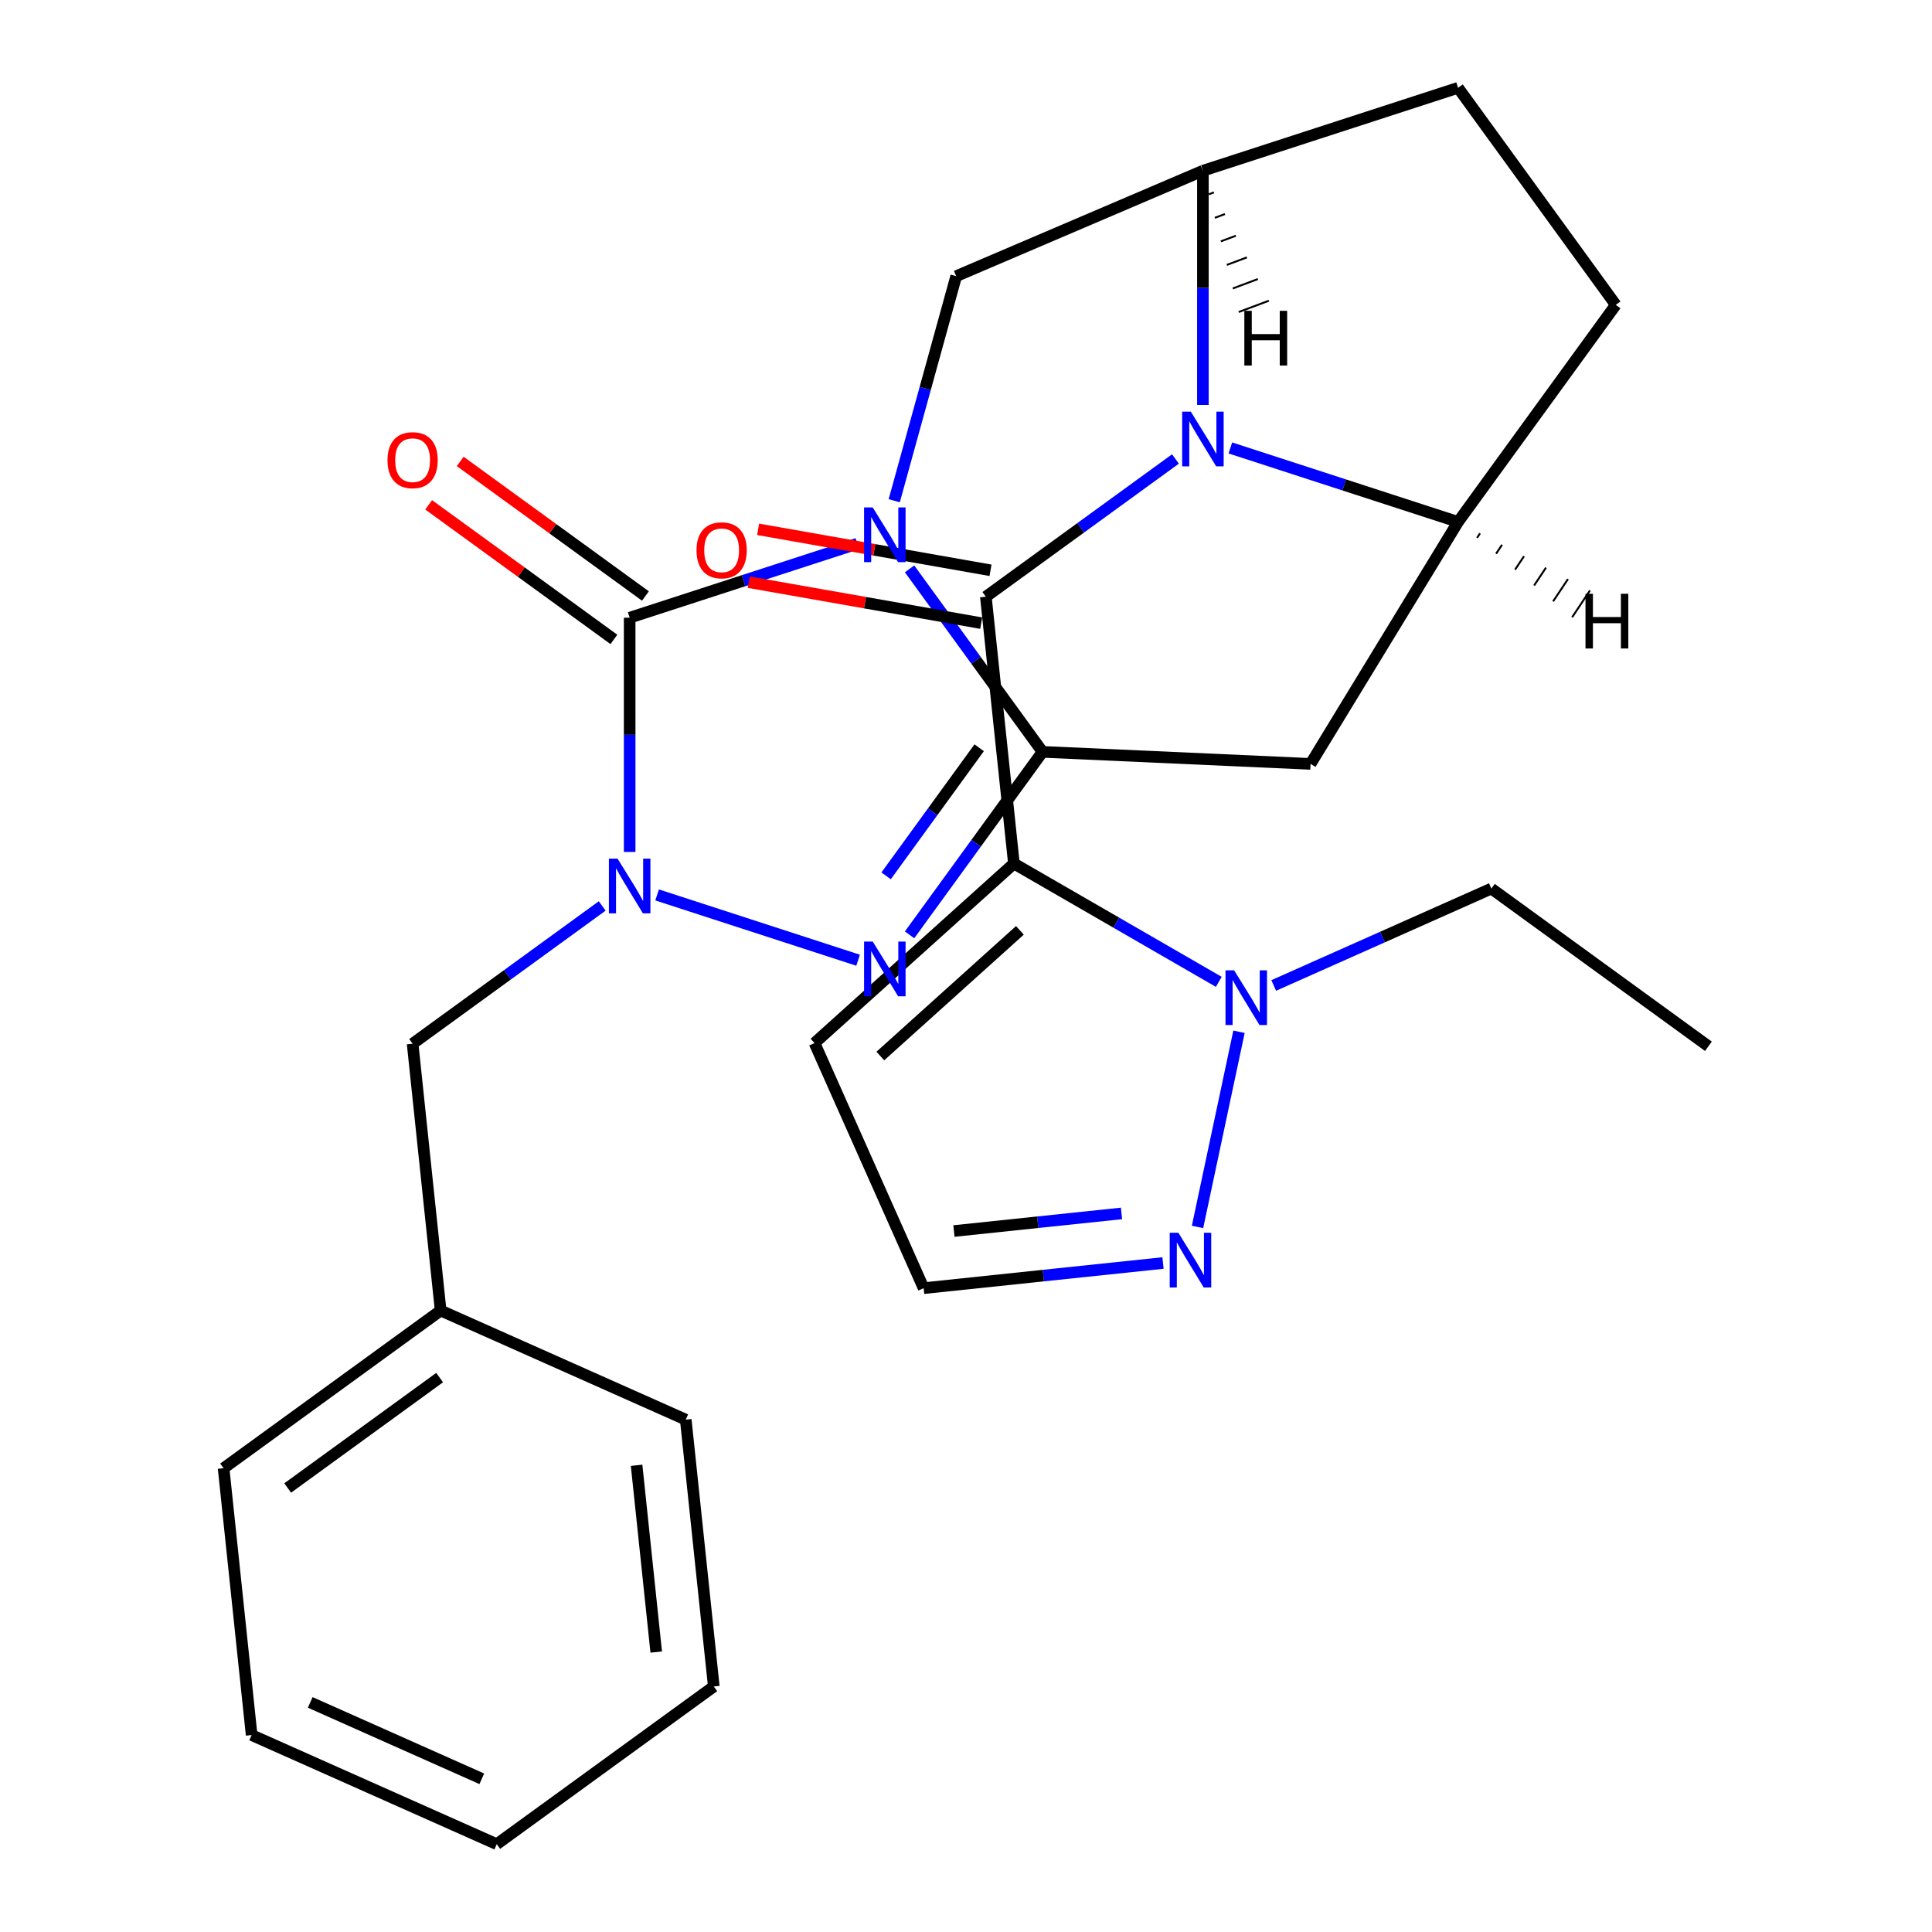 <?xml version='1.0' encoding='iso-8859-1'?>
<svg version='1.1' baseProfile='full'
              xmlns='http://www.w3.org/2000/svg'
                      xmlns:rdkit='http://www.rdkit.org/xml'
                      xmlns:xlink='http://www.w3.org/1999/xlink'
                  xml:space='preserve'
width='1000px' height='1000px' viewBox='0 0 1000 1000'>
<!-- END OF HEADER -->
<rect style='opacity:1.0;fill:#FFFFFF;stroke:none' width='1000' height='1000' x='0' y='0'> </rect>
<path class='bond-0' d='M 470.795,294.443 L 505.203,341.801' style='fill:none;fill-rule:evenodd;stroke:#0000FF;stroke-width:6px;stroke-linecap:butt;stroke-linejoin:miter;stroke-opacity:1' />
<path class='bond-0' d='M 505.203,341.801 L 539.61,389.159' style='fill:none;fill-rule:evenodd;stroke:#000000;stroke-width:6px;stroke-linecap:butt;stroke-linejoin:miter;stroke-opacity:1' />
<path class='bond-1' d='M 443.773,281.429 L 384.843,300.577' style='fill:none;fill-rule:evenodd;stroke:#0000FF;stroke-width:6px;stroke-linecap:butt;stroke-linejoin:miter;stroke-opacity:1' />
<path class='bond-1' d='M 384.843,300.577 L 325.912,319.725' style='fill:none;fill-rule:evenodd;stroke:#000000;stroke-width:6px;stroke-linecap:butt;stroke-linejoin:miter;stroke-opacity:1' />
<path class='bond-11' d='M 462.851,259.18 L 478.89,201.063' style='fill:none;fill-rule:evenodd;stroke:#0000FF;stroke-width:6px;stroke-linecap:butt;stroke-linejoin:miter;stroke-opacity:1' />
<path class='bond-11' d='M 478.89,201.063 L 494.929,142.947' style='fill:none;fill-rule:evenodd;stroke:#000000;stroke-width:6px;stroke-linecap:butt;stroke-linejoin:miter;stroke-opacity:1' />
<path class='bond-6' d='M 539.61,389.159 L 505.203,436.517' style='fill:none;fill-rule:evenodd;stroke:#000000;stroke-width:6px;stroke-linecap:butt;stroke-linejoin:miter;stroke-opacity:1' />
<path class='bond-6' d='M 505.203,436.517 L 470.795,483.875' style='fill:none;fill-rule:evenodd;stroke:#0000FF;stroke-width:6px;stroke-linecap:butt;stroke-linejoin:miter;stroke-opacity:1' />
<path class='bond-6' d='M 506.818,387.042 L 482.733,420.192' style='fill:none;fill-rule:evenodd;stroke:#000000;stroke-width:6px;stroke-linecap:butt;stroke-linejoin:miter;stroke-opacity:1' />
<path class='bond-6' d='M 482.733,420.192 L 458.648,453.343' style='fill:none;fill-rule:evenodd;stroke:#0000FF;stroke-width:6px;stroke-linecap:butt;stroke-linejoin:miter;stroke-opacity:1' />
<path class='bond-7' d='M 539.61,389.159 L 678.34,395.39' style='fill:none;fill-rule:evenodd;stroke:#000000;stroke-width:6px;stroke-linecap:butt;stroke-linejoin:miter;stroke-opacity:1' />
<path class='bond-2' d='M 325.912,319.725 L 325.912,380.343' style='fill:none;fill-rule:evenodd;stroke:#000000;stroke-width:6px;stroke-linecap:butt;stroke-linejoin:miter;stroke-opacity:1' />
<path class='bond-2' d='M 325.912,380.343 L 325.912,440.962' style='fill:none;fill-rule:evenodd;stroke:#0000FF;stroke-width:6px;stroke-linecap:butt;stroke-linejoin:miter;stroke-opacity:1' />
<path class='bond-15' d='M 334.075,308.49 L 286.137,273.661' style='fill:none;fill-rule:evenodd;stroke:#000000;stroke-width:6px;stroke-linecap:butt;stroke-linejoin:miter;stroke-opacity:1' />
<path class='bond-15' d='M 286.137,273.661 L 238.199,238.832' style='fill:none;fill-rule:evenodd;stroke:#FF0000;stroke-width:6px;stroke-linecap:butt;stroke-linejoin:miter;stroke-opacity:1' />
<path class='bond-15' d='M 317.75,330.959 L 269.812,296.13' style='fill:none;fill-rule:evenodd;stroke:#000000;stroke-width:6px;stroke-linecap:butt;stroke-linejoin:miter;stroke-opacity:1' />
<path class='bond-15' d='M 269.812,296.13 L 221.874,261.301' style='fill:none;fill-rule:evenodd;stroke:#FF0000;stroke-width:6px;stroke-linecap:butt;stroke-linejoin:miter;stroke-opacity:1' />
<path class='bond-14' d='M 311.701,468.919 L 262.633,504.569' style='fill:none;fill-rule:evenodd;stroke:#0000FF;stroke-width:6px;stroke-linecap:butt;stroke-linejoin:miter;stroke-opacity:1' />
<path class='bond-14' d='M 262.633,504.569 L 213.565,540.219' style='fill:none;fill-rule:evenodd;stroke:#000000;stroke-width:6px;stroke-linecap:butt;stroke-linejoin:miter;stroke-opacity:1' />
<path class='bond-28' d='M 340.124,463.212 L 444.147,497.011' style='fill:none;fill-rule:evenodd;stroke:#0000FF;stroke-width:6px;stroke-linecap:butt;stroke-linejoin:miter;stroke-opacity:1' />
<path class='bond-3' d='M 510.276,308.862 L 559.344,273.212' style='fill:none;fill-rule:evenodd;stroke:#000000;stroke-width:6px;stroke-linecap:butt;stroke-linejoin:miter;stroke-opacity:1' />
<path class='bond-3' d='M 559.344,273.212 L 608.412,237.562' style='fill:none;fill-rule:evenodd;stroke:#0000FF;stroke-width:6px;stroke-linecap:butt;stroke-linejoin:miter;stroke-opacity:1' />
<path class='bond-4' d='M 510.276,308.862 L 524.792,446.971' style='fill:none;fill-rule:evenodd;stroke:#000000;stroke-width:6px;stroke-linecap:butt;stroke-linejoin:miter;stroke-opacity:1' />
<path class='bond-16' d='M 512.687,295.186 L 452.542,284.584' style='fill:none;fill-rule:evenodd;stroke:#000000;stroke-width:6px;stroke-linecap:butt;stroke-linejoin:miter;stroke-opacity:1' />
<path class='bond-16' d='M 452.542,284.584 L 392.397,273.983' style='fill:none;fill-rule:evenodd;stroke:#FF0000;stroke-width:6px;stroke-linecap:butt;stroke-linejoin:miter;stroke-opacity:1' />
<path class='bond-16' d='M 507.865,322.538 L 447.721,311.937' style='fill:none;fill-rule:evenodd;stroke:#000000;stroke-width:6px;stroke-linecap:butt;stroke-linejoin:miter;stroke-opacity:1' />
<path class='bond-16' d='M 447.721,311.937 L 387.576,301.335' style='fill:none;fill-rule:evenodd;stroke:#FF0000;stroke-width:6px;stroke-linecap:butt;stroke-linejoin:miter;stroke-opacity:1' />
<path class='bond-9' d='M 524.792,446.971 L 577.818,477.586' style='fill:none;fill-rule:evenodd;stroke:#000000;stroke-width:6px;stroke-linecap:butt;stroke-linejoin:miter;stroke-opacity:1' />
<path class='bond-9' d='M 577.818,477.586 L 630.844,508.201' style='fill:none;fill-rule:evenodd;stroke:#0000FF;stroke-width:6px;stroke-linecap:butt;stroke-linejoin:miter;stroke-opacity:1' />
<path class='bond-13' d='M 524.792,446.971 L 421.592,539.893' style='fill:none;fill-rule:evenodd;stroke:#000000;stroke-width:6px;stroke-linecap:butt;stroke-linejoin:miter;stroke-opacity:1' />
<path class='bond-13' d='M 527.896,481.549 L 455.656,546.595' style='fill:none;fill-rule:evenodd;stroke:#000000;stroke-width:6px;stroke-linecap:butt;stroke-linejoin:miter;stroke-opacity:1' />
<path class='bond-5' d='M 622.624,209.605 L 622.624,148.986' style='fill:none;fill-rule:evenodd;stroke:#0000FF;stroke-width:6px;stroke-linecap:butt;stroke-linejoin:miter;stroke-opacity:1' />
<path class='bond-5' d='M 622.624,148.986 L 622.624,88.368' style='fill:none;fill-rule:evenodd;stroke:#000000;stroke-width:6px;stroke-linecap:butt;stroke-linejoin:miter;stroke-opacity:1' />
<path class='bond-29' d='M 636.835,231.855 L 695.766,251.002' style='fill:none;fill-rule:evenodd;stroke:#0000FF;stroke-width:6px;stroke-linecap:butt;stroke-linejoin:miter;stroke-opacity:1' />
<path class='bond-29' d='M 695.766,251.002 L 754.696,270.15' style='fill:none;fill-rule:evenodd;stroke:#000000;stroke-width:6px;stroke-linecap:butt;stroke-linejoin:miter;stroke-opacity:1' />
<path class='bond-8' d='M 678.34,395.39 L 754.696,270.15' style='fill:none;fill-rule:evenodd;stroke:#000000;stroke-width:6px;stroke-linecap:butt;stroke-linejoin:miter;stroke-opacity:1' />
<path class='bond-30' d='M 754.696,270.15 L 836.322,157.802' style='fill:none;fill-rule:evenodd;stroke:#000000;stroke-width:6px;stroke-linecap:butt;stroke-linejoin:miter;stroke-opacity:1' />
<path class='bond-33' d='M 764.533,278.375 L 766.073,276.064' style='fill:none;fill-rule:evenodd;stroke:#000000;stroke-width:1.0px;stroke-linecap:butt;stroke-linejoin:miter;stroke-opacity:1' />
<path class='bond-33' d='M 774.369,286.601 L 777.45,281.979' style='fill:none;fill-rule:evenodd;stroke:#000000;stroke-width:1.0px;stroke-linecap:butt;stroke-linejoin:miter;stroke-opacity:1' />
<path class='bond-33' d='M 784.206,294.826 L 788.827,287.893' style='fill:none;fill-rule:evenodd;stroke:#000000;stroke-width:1.0px;stroke-linecap:butt;stroke-linejoin:miter;stroke-opacity:1' />
<path class='bond-33' d='M 794.043,303.051 L 800.204,293.807' style='fill:none;fill-rule:evenodd;stroke:#000000;stroke-width:1.0px;stroke-linecap:butt;stroke-linejoin:miter;stroke-opacity:1' />
<path class='bond-33' d='M 803.879,311.277 L 811.581,299.722' style='fill:none;fill-rule:evenodd;stroke:#000000;stroke-width:1.0px;stroke-linecap:butt;stroke-linejoin:miter;stroke-opacity:1' />
<path class='bond-33' d='M 813.716,319.502 L 822.958,305.636' style='fill:none;fill-rule:evenodd;stroke:#000000;stroke-width:1.0px;stroke-linecap:butt;stroke-linejoin:miter;stroke-opacity:1' />
<path class='bond-12' d='M 641.308,534.037 L 619.835,635.059' style='fill:none;fill-rule:evenodd;stroke:#0000FF;stroke-width:6px;stroke-linecap:butt;stroke-linejoin:miter;stroke-opacity:1' />
<path class='bond-21' d='M 659.268,510.078 L 715.594,485' style='fill:none;fill-rule:evenodd;stroke:#0000FF;stroke-width:6px;stroke-linecap:butt;stroke-linejoin:miter;stroke-opacity:1' />
<path class='bond-21' d='M 715.594,485 L 771.92,459.922' style='fill:none;fill-rule:evenodd;stroke:#000000;stroke-width:6px;stroke-linecap:butt;stroke-linejoin:miter;stroke-opacity:1' />
<path class='bond-10' d='M 622.624,88.368 L 494.929,142.947' style='fill:none;fill-rule:evenodd;stroke:#000000;stroke-width:6px;stroke-linecap:butt;stroke-linejoin:miter;stroke-opacity:1' />
<path class='bond-19' d='M 622.624,88.368 L 754.696,45.455' style='fill:none;fill-rule:evenodd;stroke:#000000;stroke-width:6px;stroke-linecap:butt;stroke-linejoin:miter;stroke-opacity:1' />
<path class='bond-34' d='M 625.715,100.556 L 628.315,99.58' style='fill:none;fill-rule:evenodd;stroke:#000000;stroke-width:1.0px;stroke-linecap:butt;stroke-linejoin:miter;stroke-opacity:1' />
<path class='bond-34' d='M 628.806,112.744 L 634.006,110.792' style='fill:none;fill-rule:evenodd;stroke:#000000;stroke-width:1.0px;stroke-linecap:butt;stroke-linejoin:miter;stroke-opacity:1' />
<path class='bond-34' d='M 631.897,124.932 L 639.698,122.005' style='fill:none;fill-rule:evenodd;stroke:#000000;stroke-width:1.0px;stroke-linecap:butt;stroke-linejoin:miter;stroke-opacity:1' />
<path class='bond-34' d='M 634.988,137.121 L 645.389,133.217' style='fill:none;fill-rule:evenodd;stroke:#000000;stroke-width:1.0px;stroke-linecap:butt;stroke-linejoin:miter;stroke-opacity:1' />
<path class='bond-34' d='M 638.079,149.309 L 651.08,144.429' style='fill:none;fill-rule:evenodd;stroke:#000000;stroke-width:1.0px;stroke-linecap:butt;stroke-linejoin:miter;stroke-opacity:1' />
<path class='bond-34' d='M 641.17,161.497 L 656.772,155.642' style='fill:none;fill-rule:evenodd;stroke:#000000;stroke-width:1.0px;stroke-linecap:butt;stroke-linejoin:miter;stroke-opacity:1' />
<path class='bond-31' d='M 601.972,653.734 L 540.023,660.245' style='fill:none;fill-rule:evenodd;stroke:#0000FF;stroke-width:6px;stroke-linecap:butt;stroke-linejoin:miter;stroke-opacity:1' />
<path class='bond-31' d='M 540.023,660.245 L 478.075,666.756' style='fill:none;fill-rule:evenodd;stroke:#000000;stroke-width:6px;stroke-linecap:butt;stroke-linejoin:miter;stroke-opacity:1' />
<path class='bond-31' d='M 580.484,628.066 L 537.12,632.624' style='fill:none;fill-rule:evenodd;stroke:#0000FF;stroke-width:6px;stroke-linecap:butt;stroke-linejoin:miter;stroke-opacity:1' />
<path class='bond-31' d='M 537.12,632.624 L 493.756,637.181' style='fill:none;fill-rule:evenodd;stroke:#000000;stroke-width:6px;stroke-linecap:butt;stroke-linejoin:miter;stroke-opacity:1' />
<path class='bond-17' d='M 421.592,539.893 L 478.075,666.756' style='fill:none;fill-rule:evenodd;stroke:#000000;stroke-width:6px;stroke-linecap:butt;stroke-linejoin:miter;stroke-opacity:1' />
<path class='bond-20' d='M 213.565,540.219 L 228.08,678.328' style='fill:none;fill-rule:evenodd;stroke:#000000;stroke-width:6px;stroke-linecap:butt;stroke-linejoin:miter;stroke-opacity:1' />
<path class='bond-18' d='M 836.322,157.802 L 754.696,45.455' style='fill:none;fill-rule:evenodd;stroke:#000000;stroke-width:6px;stroke-linecap:butt;stroke-linejoin:miter;stroke-opacity:1' />
<path class='bond-22' d='M 228.08,678.328 L 115.733,759.954' style='fill:none;fill-rule:evenodd;stroke:#000000;stroke-width:6px;stroke-linecap:butt;stroke-linejoin:miter;stroke-opacity:1' />
<path class='bond-22' d='M 227.553,713.041 L 148.91,770.179' style='fill:none;fill-rule:evenodd;stroke:#000000;stroke-width:6px;stroke-linecap:butt;stroke-linejoin:miter;stroke-opacity:1' />
<path class='bond-23' d='M 228.08,678.328 L 354.944,734.811' style='fill:none;fill-rule:evenodd;stroke:#000000;stroke-width:6px;stroke-linecap:butt;stroke-linejoin:miter;stroke-opacity:1' />
<path class='bond-24' d='M 771.92,459.922 L 884.267,541.548' style='fill:none;fill-rule:evenodd;stroke:#000000;stroke-width:6px;stroke-linecap:butt;stroke-linejoin:miter;stroke-opacity:1' />
<path class='bond-26' d='M 115.733,759.954 L 130.248,898.062' style='fill:none;fill-rule:evenodd;stroke:#000000;stroke-width:6px;stroke-linecap:butt;stroke-linejoin:miter;stroke-opacity:1' />
<path class='bond-25' d='M 354.944,734.811 L 369.46,872.92' style='fill:none;fill-rule:evenodd;stroke:#000000;stroke-width:6px;stroke-linecap:butt;stroke-linejoin:miter;stroke-opacity:1' />
<path class='bond-25' d='M 329.5,758.431 L 339.661,855.107' style='fill:none;fill-rule:evenodd;stroke:#000000;stroke-width:6px;stroke-linecap:butt;stroke-linejoin:miter;stroke-opacity:1' />
<path class='bond-27' d='M 369.46,872.92 L 257.112,954.545' style='fill:none;fill-rule:evenodd;stroke:#000000;stroke-width:6px;stroke-linecap:butt;stroke-linejoin:miter;stroke-opacity:1' />
<path class='bond-32' d='M 130.248,898.062 L 257.112,954.545' style='fill:none;fill-rule:evenodd;stroke:#000000;stroke-width:6px;stroke-linecap:butt;stroke-linejoin:miter;stroke-opacity:1' />
<path class='bond-32' d='M 160.575,881.162 L 249.379,920.7' style='fill:none;fill-rule:evenodd;stroke:#000000;stroke-width:6px;stroke-linecap:butt;stroke-linejoin:miter;stroke-opacity:1' />
<path  class='atom-0' d='M 451.725 262.652
L 461.005 277.652
Q 461.925 279.132, 463.405 281.812
Q 464.885 284.492, 464.965 284.652
L 464.965 262.652
L 468.725 262.652
L 468.725 290.972
L 464.845 290.972
L 454.885 274.572
Q 453.725 272.652, 452.485 270.452
Q 451.285 268.252, 450.925 267.572
L 450.925 290.972
L 447.245 290.972
L 447.245 262.652
L 451.725 262.652
' fill='#0000FF'/>
<path  class='atom-3' d='M 319.652 444.434
L 328.932 459.434
Q 329.852 460.914, 331.332 463.594
Q 332.812 466.274, 332.892 466.434
L 332.892 444.434
L 336.652 444.434
L 336.652 472.754
L 332.772 472.754
L 322.812 456.354
Q 321.652 454.434, 320.412 452.234
Q 319.212 450.034, 318.852 449.354
L 318.852 472.754
L 315.172 472.754
L 315.172 444.434
L 319.652 444.434
' fill='#0000FF'/>
<path  class='atom-6' d='M 616.364 213.077
L 625.644 228.077
Q 626.564 229.557, 628.044 232.237
Q 629.524 234.917, 629.604 235.077
L 629.604 213.077
L 633.364 213.077
L 633.364 241.397
L 629.484 241.397
L 619.524 224.997
Q 618.364 223.077, 617.124 220.877
Q 615.924 218.677, 615.564 217.997
L 615.564 241.397
L 611.884 241.397
L 611.884 213.077
L 616.364 213.077
' fill='#0000FF'/>
<path  class='atom-7' d='M 451.725 487.347
L 461.005 502.347
Q 461.925 503.827, 463.405 506.507
Q 464.885 509.187, 464.965 509.347
L 464.965 487.347
L 468.725 487.347
L 468.725 515.667
L 464.845 515.667
L 454.885 499.267
Q 453.725 497.347, 452.485 495.147
Q 451.285 492.947, 450.925 492.267
L 450.925 515.667
L 447.245 515.667
L 447.245 487.347
L 451.725 487.347
' fill='#0000FF'/>
<path  class='atom-10' d='M 638.796 502.246
L 648.076 517.246
Q 648.996 518.726, 650.476 521.406
Q 651.956 524.086, 652.036 524.246
L 652.036 502.246
L 655.796 502.246
L 655.796 530.566
L 651.916 530.566
L 641.956 514.166
Q 640.796 512.246, 639.556 510.046
Q 638.356 507.846, 637.996 507.166
L 637.996 530.566
L 634.316 530.566
L 634.316 502.246
L 638.796 502.246
' fill='#0000FF'/>
<path  class='atom-13' d='M 609.924 638.08
L 619.204 653.08
Q 620.124 654.56, 621.604 657.24
Q 623.084 659.92, 623.164 660.08
L 623.164 638.08
L 626.924 638.08
L 626.924 666.4
L 623.044 666.4
L 613.084 650
Q 611.924 648.08, 610.684 645.88
Q 609.484 643.68, 609.124 643
L 609.124 666.4
L 605.444 666.4
L 605.444 638.08
L 609.924 638.08
' fill='#0000FF'/>
<path  class='atom-16' d='M 200.565 238.179
Q 200.565 231.379, 203.925 227.579
Q 207.285 223.779, 213.565 223.779
Q 219.845 223.779, 223.205 227.579
Q 226.565 231.379, 226.565 238.179
Q 226.565 245.059, 223.165 248.979
Q 219.765 252.859, 213.565 252.859
Q 207.325 252.859, 203.925 248.979
Q 200.565 245.099, 200.565 238.179
M 213.565 249.659
Q 217.885 249.659, 220.205 246.779
Q 222.565 243.859, 222.565 238.179
Q 222.565 232.619, 220.205 229.819
Q 217.885 226.979, 213.565 226.979
Q 209.245 226.979, 206.885 229.779
Q 204.565 232.579, 204.565 238.179
Q 204.565 243.899, 206.885 246.779
Q 209.245 249.659, 213.565 249.659
' fill='#FF0000'/>
<path  class='atom-17' d='M 360.515 284.835
Q 360.515 278.035, 363.875 274.235
Q 367.235 270.435, 373.515 270.435
Q 379.795 270.435, 383.155 274.235
Q 386.515 278.035, 386.515 284.835
Q 386.515 291.715, 383.115 295.635
Q 379.715 299.515, 373.515 299.515
Q 367.275 299.515, 363.875 295.635
Q 360.515 291.755, 360.515 284.835
M 373.515 296.315
Q 377.835 296.315, 380.155 293.435
Q 382.515 290.515, 382.515 284.835
Q 382.515 279.275, 380.155 276.475
Q 377.835 273.635, 373.515 273.635
Q 369.195 273.635, 366.835 276.435
Q 364.515 279.235, 364.515 284.835
Q 364.515 290.555, 366.835 293.435
Q 369.195 296.315, 373.515 296.315
' fill='#FF0000'/>
<path  class='atom-29' d='M 820.652 307.337
L 824.492 307.337
L 824.492 319.377
L 838.972 319.377
L 838.972 307.337
L 842.812 307.337
L 842.812 335.657
L 838.972 335.657
L 838.972 322.577
L 824.492 322.577
L 824.492 335.657
L 820.652 335.657
L 820.652 307.337
' fill='#000000'/>
<path  class='atom-30' d='M 644.074 160.884
L 647.914 160.884
L 647.914 172.924
L 662.394 172.924
L 662.394 160.884
L 666.234 160.884
L 666.234 189.204
L 662.394 189.204
L 662.394 176.124
L 647.914 176.124
L 647.914 189.204
L 644.074 189.204
L 644.074 160.884
' fill='#000000'/>
</svg>
